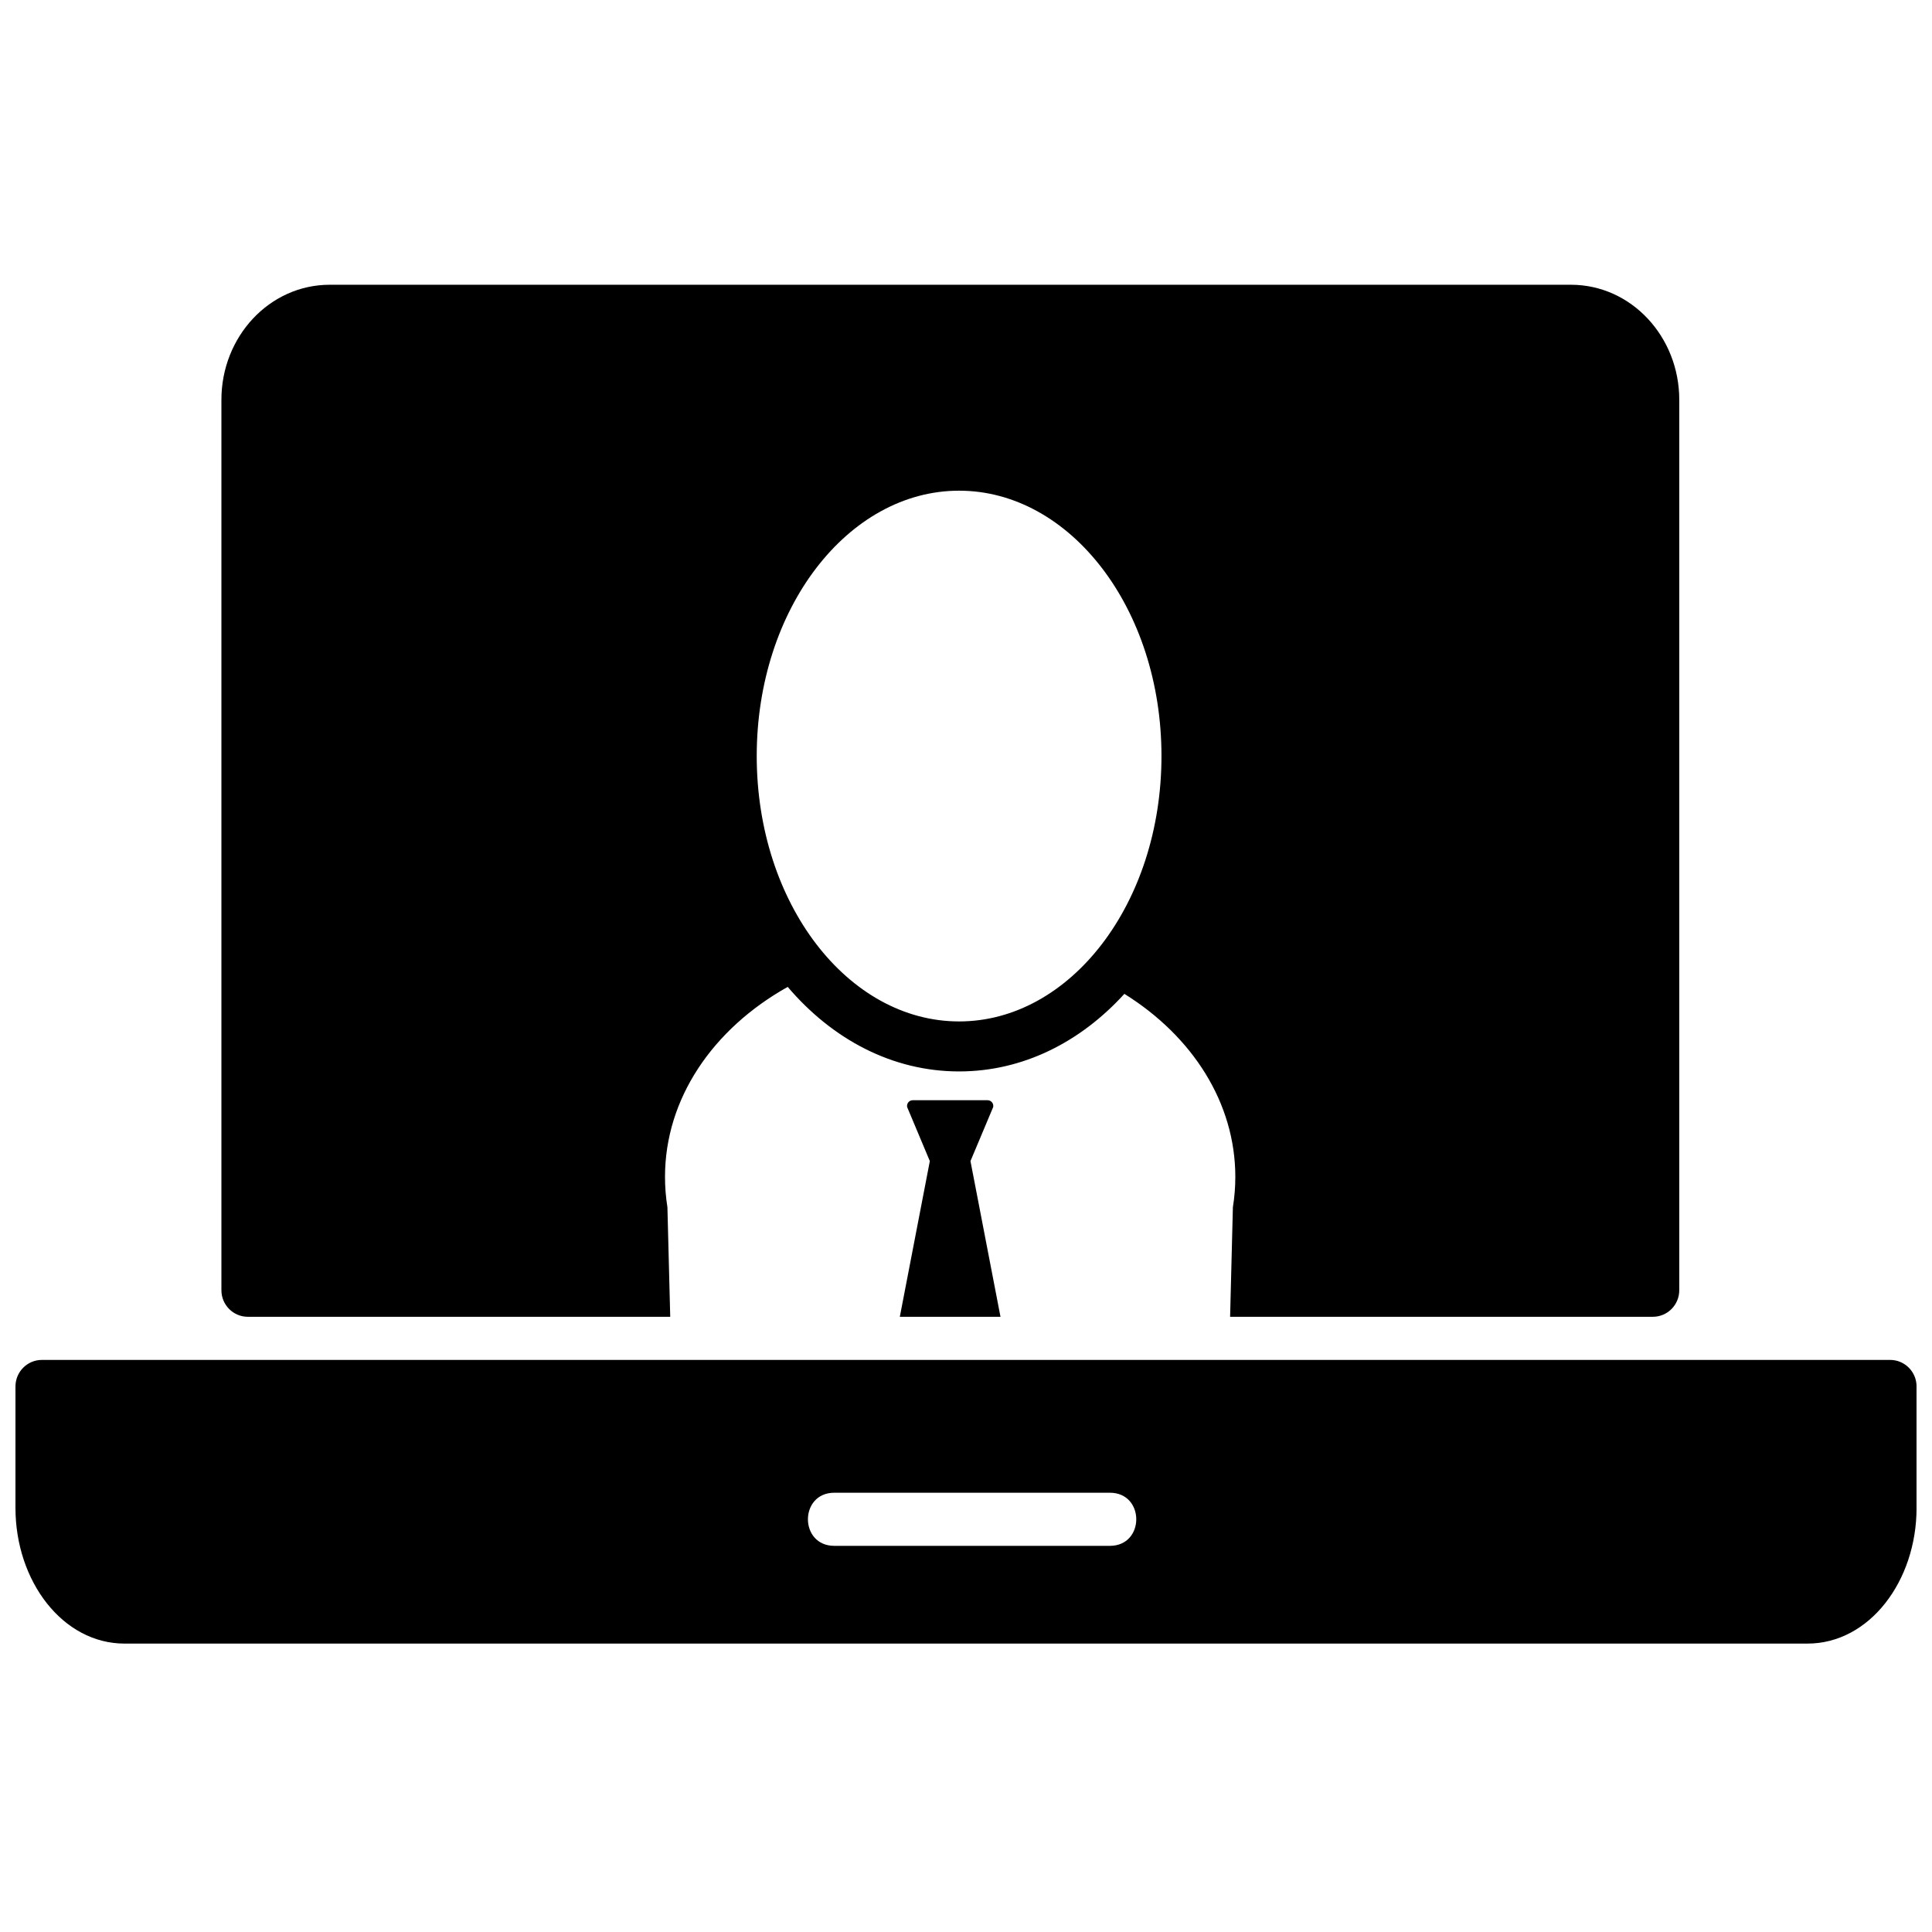 <?xml version="1.0" encoding="UTF-8"?>
<!-- Uploaded to: ICON Repo, www.svgrepo.com, Generator: ICON Repo Mixer Tools -->
<svg width="800px" height="800px" version="1.1" viewBox="144 144 512 512" xmlns="http://www.w3.org/2000/svg">
 <defs>
  <clipPath id="a">
   <path d="m148.09 219h503.81v361h-503.81z"/>
  </clipPath>
 </defs>
 <g clip-path="url(#a)">
  <path d="m469.99 492.96 0.738-29.039c0.43-2.652 0.645-5.34 0.645-8.043 0-19.59-11.316-37.227-29.402-48.496-11.625 12.781-26.887 20.559-43.801 20.559-17.711 0-33.609-8.527-45.418-22.402-19.848 11.109-32.52 29.605-32.52 50.34 0 2.703 0.215 5.391 0.641 8.043l0.742 29.039h-111.94c-3.863 0-7-3.148-7-7.039v-235.98c0-16.727 12.742-30.48 28.703-30.48h328.94c15.961 0 28.703 13.754 28.703 30.48v235.98c0 3.891-3.137 7.039-7 7.039zm-60.852 0h-26.676l7.953-41.258-6.008-14.312c-0.02-0.102-0.031-0.203-0.031-0.309 0-0.832 0.676-1.508 1.512-1.508h19.832c0.105 0 0.207 0.008 0.309 0.031 0.816 0.172 1.344 0.969 1.172 1.785l-6.016 14.312zm-10.969-78.27c29.434 0 53.633-31.227 53.633-70.328 0-39.102-24.199-70.324-53.633-70.324-29.434 0-53.629 31.223-53.629 70.324 0 39.102 24.195 70.328 53.629 70.328zm-250.07 96.742c0-3.887 3.133-7.039 7-7.039h489.81c3.867 0 7 3.152 7 7.039v32.168c0 19.441-12.523 35.969-28.91 35.969h-445.99c-16.387 0-28.91-16.527-28.91-35.969zm217.01 28.156c-9.332 0-9.332 14.078 0 14.078h73.012c9.336 0 9.336-14.078 0-14.078z" fill-rule="evenodd"/>
 </g>
</svg>